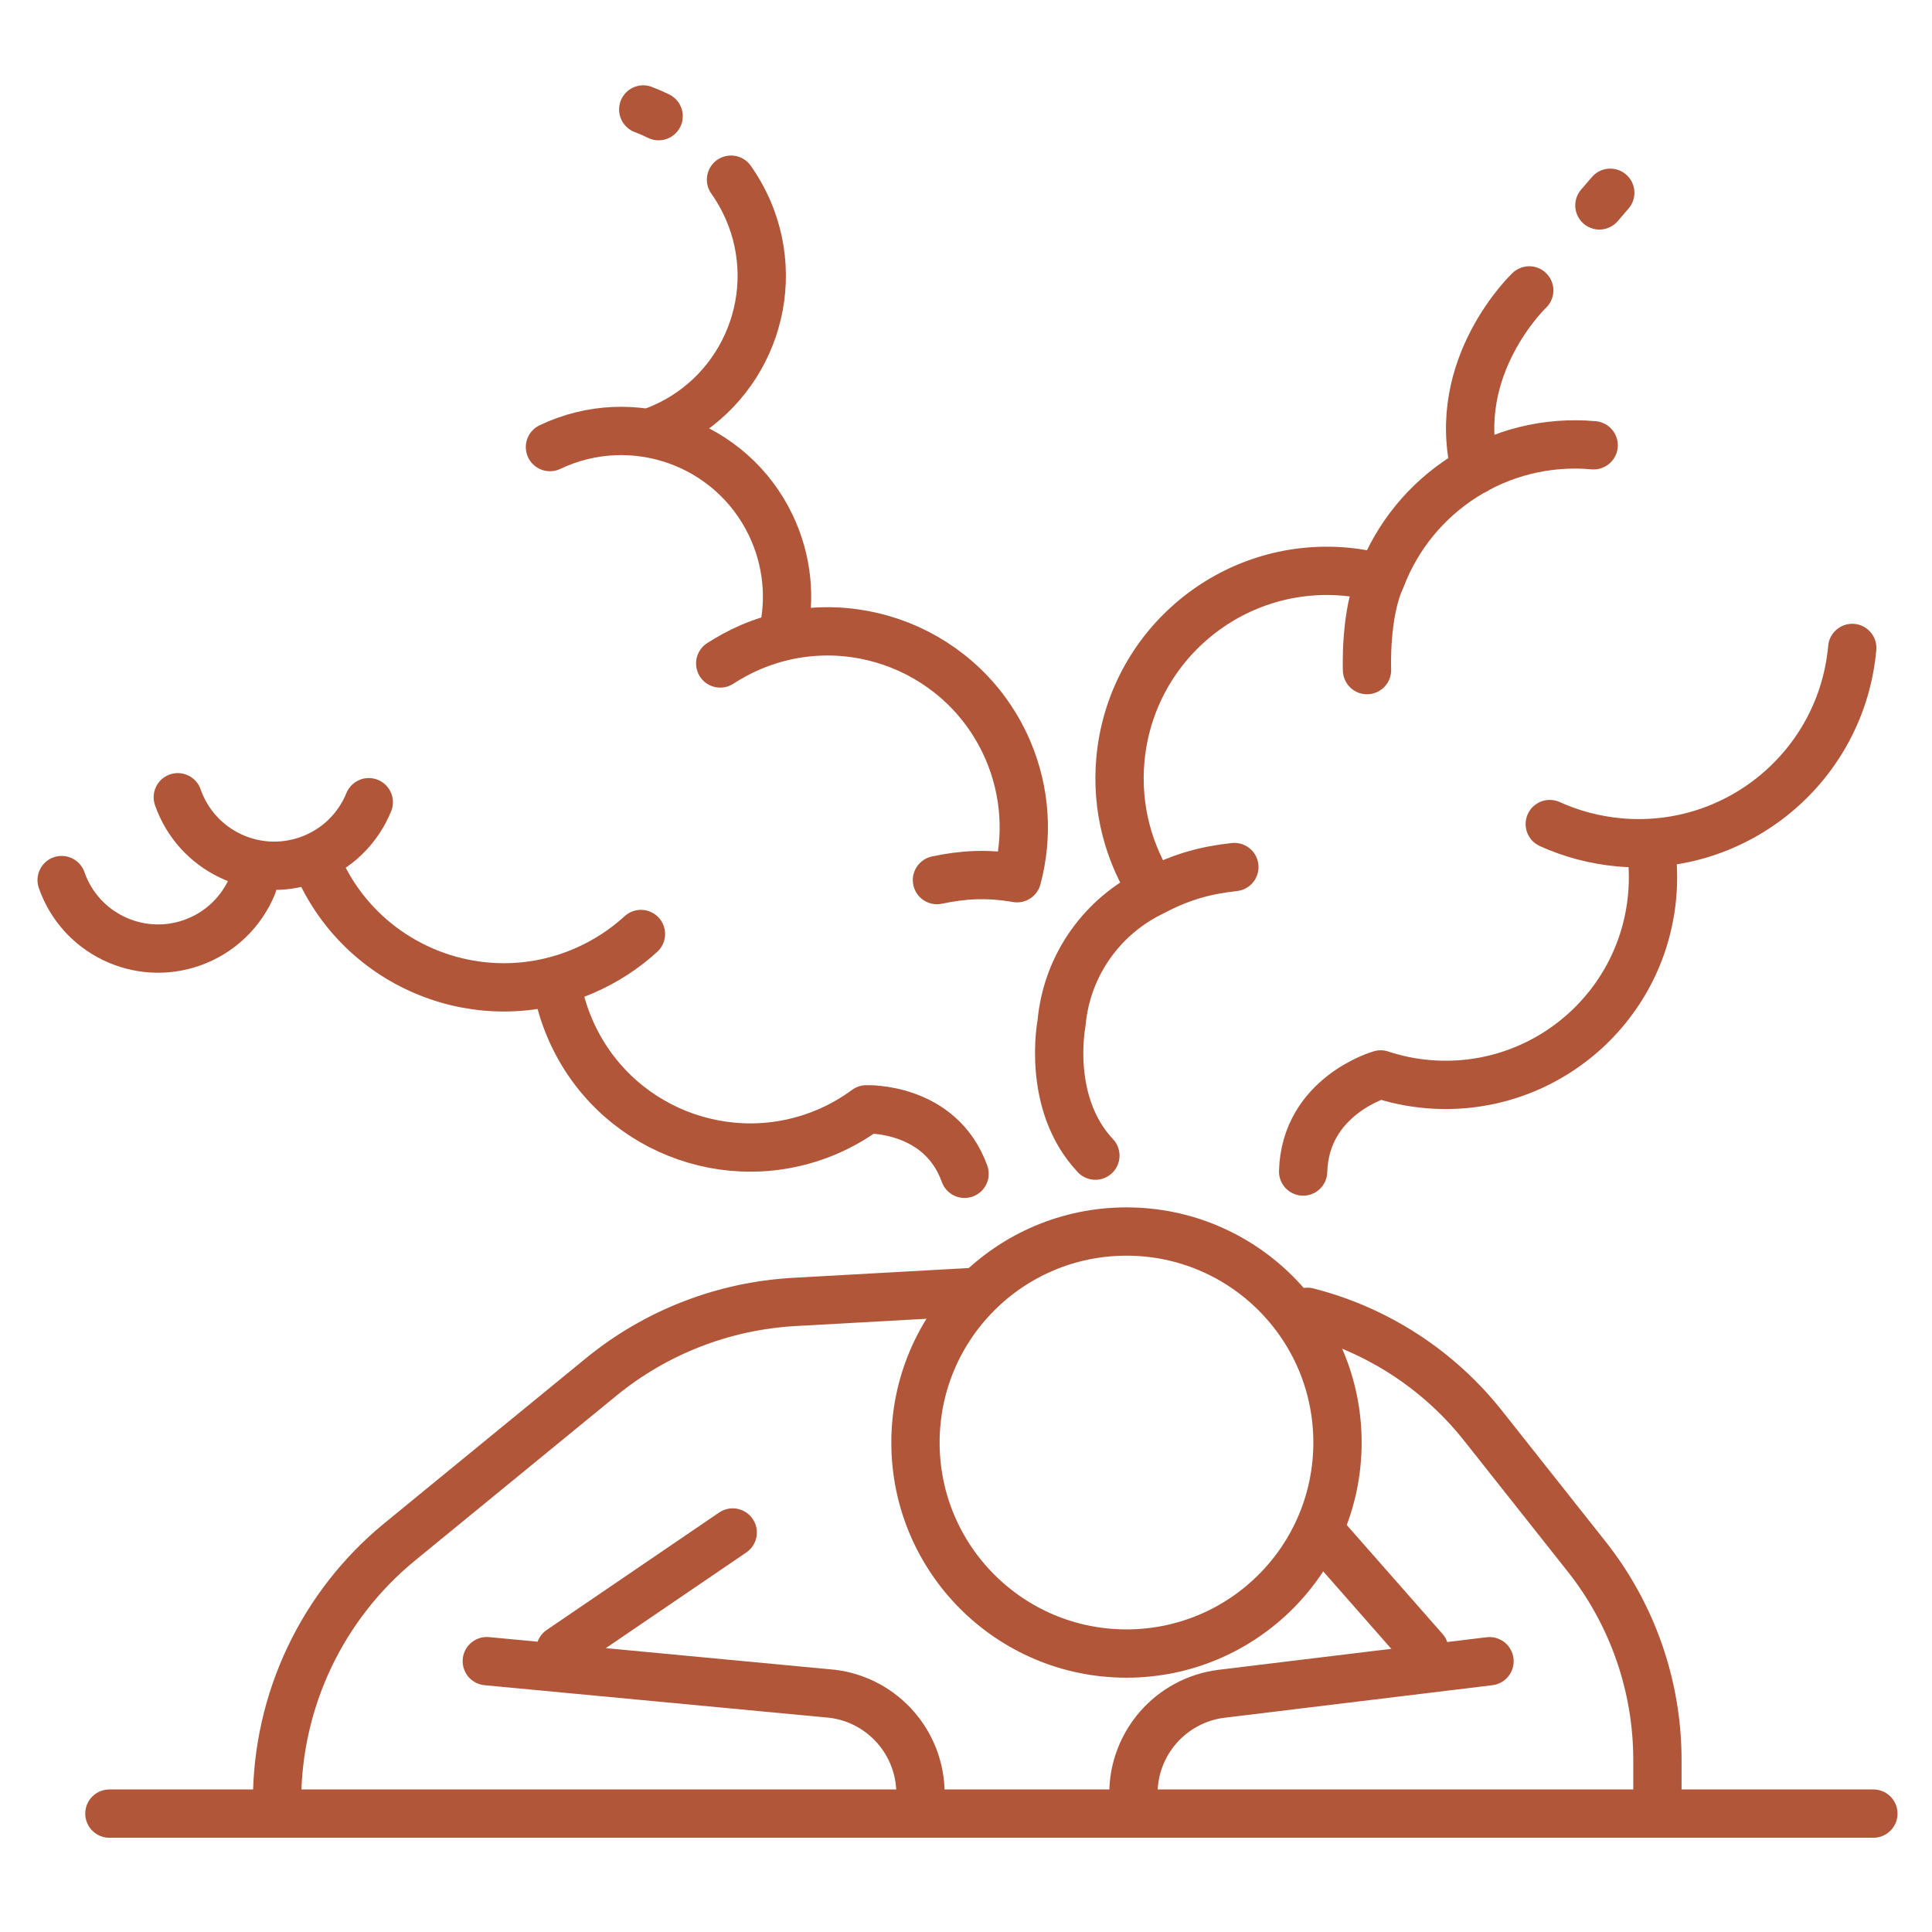 <svg xmlns="http://www.w3.org/2000/svg" fill="none" viewBox="0 0 32 32" height="32" width="32">
<path stroke-linejoin="round" stroke-linecap="round" stroke-miterlimit="10" stroke-width="0.8" stroke="#B15639" d="M18.658 27.388C20.588 27.388 22.153 25.823 22.153 23.893C22.153 21.962 20.588 20.398 18.658 20.398C16.728 20.398 15.163 21.962 15.163 23.893C15.163 25.823 16.728 27.388 18.658 27.388Z"></path>
<path stroke-linejoin="round" stroke-linecap="round" stroke-miterlimit="10" stroke-width="0.8" stroke="#B15639" d="M1.812 30.039H31.029"></path>
<path stroke-linejoin="round" stroke-linecap="round" stroke-miterlimit="10" stroke-width="0.8" stroke="#B15639" d="M18.773 29.736V29.708C18.773 28.87 19.395 28.162 20.226 28.055L24.671 27.515M21.655 21.728C22.807 22.022 23.83 22.686 24.568 23.619L26.281 25.783C27.039 26.741 27.452 27.928 27.452 29.151V29.829"></path>
<path stroke-linejoin="round" stroke-linecap="round" stroke-miterlimit="10" stroke-width="0.8" stroke="#B15639" d="M21.883 25.383L23.593 27.328"></path>
<path stroke-linejoin="round" stroke-linecap="round" stroke-miterlimit="10" stroke-width="0.8" stroke="#B15639" d="M15.246 29.736V29.708C15.246 28.87 14.624 28.162 13.793 28.055L8.063 27.514"></path>
<path stroke-linejoin="round" stroke-linecap="round" stroke-miterlimit="10" stroke-width="0.8" stroke="#B15639" d="M12.136 25.383L9.28 27.328"></path>
<path stroke-linejoin="round" stroke-linecap="round" stroke-miterlimit="10" stroke-width="0.8" stroke="#B15639" d="M16.14 21.398L13.159 21.564C11.985 21.629 10.862 22.065 9.953 22.81L6.623 25.536C5.335 26.59 4.589 28.166 4.589 29.829"></path>
<path stroke-linejoin="round" stroke-linecap="round" stroke-miterlimit="10" stroke-width="0.8" stroke="#B15639" d="M27.338 13.999C27.38 14.271 27.391 14.553 27.365 14.84C27.195 16.731 25.526 18.125 23.635 17.955C23.368 17.931 23.112 17.877 22.868 17.796C22.868 17.796 21.619 18.15 21.584 19.404M18.143 19.141C17.323 18.272 17.582 16.949 17.582 16.949C17.67 15.97 18.273 15.162 19.101 14.767M19.101 14.767C18.694 14.143 18.485 13.383 18.557 12.584C18.727 10.694 20.397 9.299 22.287 9.469C22.49 9.487 22.687 9.524 22.877 9.575C23.41 8.172 24.827 7.234 26.396 7.375M19.101 14.767C19.582 14.512 19.99 14.411 20.445 14.361M22.642 11.099C22.642 11.099 22.603 10.153 22.877 9.575"></path>
<path stroke-linejoin="round" stroke-linecap="round" stroke-miterlimit="10" stroke-width="0.8" stroke="#B15639" d="M30.679 10.732C30.503 12.686 28.777 14.128 26.822 13.952C26.412 13.915 26.024 13.81 25.669 13.649M25.329 4.81C25.329 4.81 24.006 6.064 24.436 7.786"></path>
<path stroke-linejoin="round" stroke-linecap="round" stroke-miterlimit="10" stroke-width="0.8" stroke="#B15639" d="M26.491 3.402L26.671 3.193"></path>
<path stroke-linejoin="round" stroke-linecap="round" stroke-miterlimit="10" stroke-width="0.8" stroke="#B15639" d="M9.219 16.274C9.26 16.531 9.333 16.788 9.441 17.038C10.148 18.687 12.058 19.45 13.707 18.743C13.94 18.643 14.154 18.518 14.35 18.374C14.35 18.374 15.576 18.326 15.976 19.442M11.929 10.989C12.085 10.888 12.251 10.797 12.428 10.721C14.076 10.014 15.986 10.777 16.694 12.425C16.993 13.123 17.028 13.866 16.846 14.546C16.339 14.459 15.942 14.488 15.519 14.577"></path>
<path stroke-linejoin="round" stroke-linecap="round" stroke-miterlimit="10" stroke-width="0.8" stroke="#B15639" d="M5.258 14.319C5.989 16.023 7.964 16.812 9.669 16.081C10.026 15.927 10.344 15.719 10.616 15.47M9.109 7.405C10.479 6.753 12.117 7.335 12.769 8.704C13.047 9.29 13.101 9.925 12.963 10.511"></path>
<path stroke-linejoin="round" stroke-linecap="round" stroke-miterlimit="10" stroke-width="0.8" stroke="#B15639" d="M12.108 2.976C12.241 3.164 12.353 3.372 12.439 3.597C12.975 5.016 12.26 6.601 10.842 7.138M10.654 1.813C10.741 1.846 10.826 1.883 10.909 1.924M6.108 13.287C5.931 13.721 5.576 14.079 5.099 14.245C4.217 14.553 3.253 14.087 2.945 13.205M4.184 14.659C4.007 15.092 3.652 15.45 3.175 15.617C2.293 15.924 1.328 15.459 1.021 14.577"></path>
</svg>
